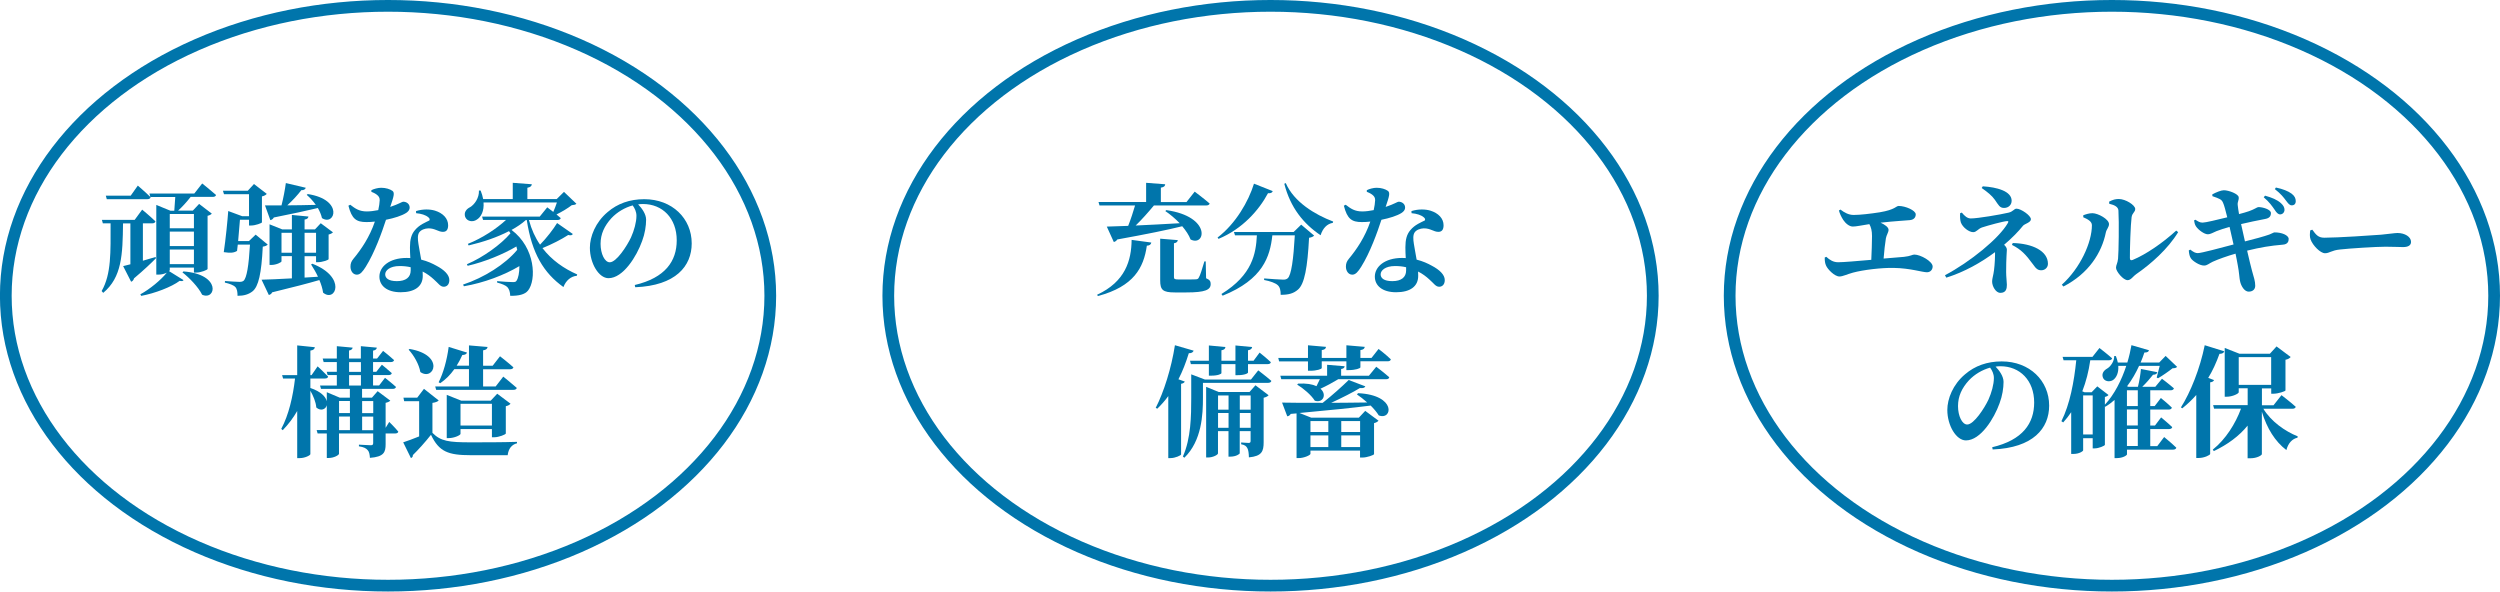<?xml version="1.0" encoding="UTF-8"?>
<svg id="_レイヤー_2" data-name="レイヤー 2" xmlns="http://www.w3.org/2000/svg" viewBox="0 0 413.94 97.94">
  <defs>
    <style>
      .cls-1 {
        fill: #0075ab;
      }

      .cls-2 {
        fill: none;
        stroke: #0075ab;
        stroke-miterlimit: 10;
        stroke-width: 1.94px;
      }
    </style>
  </defs>
  <g id="_内容" data-name="内容">
    <ellipse class="cls-2" cx="349.68" cy="48.97" rx="63.29" ry="48"/>
    <ellipse class="cls-2" cx="210.37" cy="48.97" rx="63.29" ry="48"/>
    <ellipse class="cls-2" cx="64.25" cy="48.97" rx="63.29" ry="48"/>
    <g>
      <path class="cls-1" d="M25.83,42.75c-.74,.76-1.94,1.91-3.64,3.34-.06,.26-.24,.48-.48,.56l-1.32-2.59c.28-.06,.7-.18,1.2-.3v-6.77h-1.22c-.06,5.16-.18,8.92-3.28,11.5l-.26-.3c1.62-2.83,1.48-6.45,1.48-11.21h-1.28l-.16-.58h5.43l1.24-1.69s1.4,1.15,2.2,1.95c-.06,.22-.26,.32-.54,.32h-1.54v6.19c.68-.2,1.4-.4,2.1-.62l.06,.18Zm-8.15-9.77l-.16-.58h4.12l1.18-1.67s1.34,1.15,2.12,1.93c-.06,.22-.26,.32-.54,.32h-6.71Zm15.79-2.61s1.42,1.13,2.3,1.91c-.04,.22-.26,.32-.54,.32h-3.66c-.64,.82-1.4,1.67-2.08,2.27h2.44l1.04-1.11,2.1,1.61c-.12,.14-.34,.28-.7,.36v8.8c-.02,.16-1.1,.6-1.88,.6h-.38v-.82h-4v.4c0,.06-.04,.12-.12,.18l2.4,1.49c-.1,.18-.3,.2-.64,.12-1.36,1.02-4.12,2.07-6.37,2.49l-.14-.26c1.58-.86,3.38-2.35,4.38-3.58-.36,.18-.88,.32-1.4,.32h-.34v-11.54l2.34,.96h.64c.06-.62,.12-1.51,.16-2.27h-4.12l-.16-.58h7.43l1.3-1.65Zm-5.36,5.06v2.37h4v-2.37h-4Zm0,5.31h4v-2.39h-4v2.39Zm4,2.99v-2.41h-4v2.41h4Zm-1.74,1.21c6.37,.48,5.37,4.88,3.1,3.86-.64-1.29-2.12-2.81-3.26-3.7l.16-.16Z"/>
      <path class="cls-1" d="M44.33,40.5c-.16,.16-.4,.28-.82,.34-.22,4.42-.7,6.61-1.7,7.4-.64,.5-1.4,.74-2.48,.74,0-.64-.08-1.15-.36-1.45-.3-.32-.96-.56-1.74-.74l.02-.26c.76,.06,1.98,.14,2.38,.14,.34,0,.5-.04,.7-.18,.52-.46,.86-2.49,1.06-5.99h-2.02c-.04,.38-.08,.74-.12,1.05-.52,.3-1.02,.38-2.2,.2,.32-2.15,.62-5.16,.74-6.81l2.32,.86h1.12v-3.64h-4.14l-.18-.58h4.12l1.02-1.11,2.12,1.63c-.12,.16-.4,.34-.8,.42v4.3c-.02,.12-1.08,.52-1.78,.52h-.36v-.96h-1.5c-.08,.94-.18,2.31-.3,3.54h1.78l1.12-1.07,2,1.65Zm7.37,3.16c5.77,2.23,3.86,6.49,1.8,4.8-.1-.68-.32-1.39-.62-2.09-1.84,.54-4.36,1.19-7.81,2.03-.12,.26-.34,.4-.56,.44l-1.2-2.53c1.06-.02,2.84-.1,5.02-.22v-3.68h-1.72v.86c0,.16-.86,.6-1.7,.6h-.28v-6.73l2.1,.84h1.6v-2.39l2.74,.26c-.04,.26-.18,.44-.64,.5v1.63h1.72l.96-1.02,2.02,1.51c-.12,.12-.36,.28-.72,.36v4.08c-.02,.14-1.06,.5-1.72,.5h-.36v-.99h-1.9v3.54l2.22-.14c-.34-.74-.76-1.43-1.14-2.03l.2-.12Zm-7.83-9.65h2.74c.3-1.17,.58-2.63,.72-3.7l3.3,.78c-.08,.24-.3,.42-.74,.4-.56,.74-1.42,1.69-2.32,2.51,1.4,0,3.02-.04,4.72-.08-.44-.62-.98-1.21-1.5-1.65l.16-.14c6.03,.92,4.5,5.39,2.36,3.98-.12-.54-.36-1.11-.68-1.67-1.76,.42-4.1,.94-7.29,1.57-.14,.26-.36,.4-.58,.44l-.88-2.43Zm4.46,7.84v-3.3h-1.72v3.3h1.72Zm2.1-3.3v3.3h1.9v-3.3h-1.9Z"/>
      <path class="cls-1" d="M61.49,31.49c.38-.2,1.08-.4,1.62-.4,.78,0,1.46,.22,1.88,.52,.4,.32,.2,.94-.38,2.65,1.46-.48,1.92-.86,2.18-.86,.46,0,1.04,.32,1.04,.96,0,.44-.28,.7-.62,.92-.7,.44-1.94,.84-3.3,1.11-.66,2.03-1.86,5.41-3.36,7.8-.5,.78-.9,1.29-1.46,1.29-.68,0-1.06-.66-1.06-1.33,0-.48,.12-.86,.48-1.29,1.32-1.59,2.68-3.6,3.56-6.17-.5,.06-.96,.08-1.4,.08-1.66,0-2.42-.5-2.98-2.71l.3-.16c.84,.64,1.48,1.11,2.76,1.11,.58,0,1.28-.1,1.88-.22,.14-.62,.22-1.17,.24-1.65,0-.42-.16-.66-.5-.92-.32-.24-.68-.38-.88-.46v-.28Zm7.39,3.46c1.14-.36,2.3-.32,3.12-.08,1.36,.42,2.2,1.31,2.2,2.43,0,.64-.22,1.09-.86,1.09-.78,0-1.32-.6-2.42-.58-.58,.02-1.2,.24-1.5,.66-.3,.44-.26,1.11-.14,1.89,.08,.58,.28,1.55,.46,2.63,1.04,.26,1.86,.64,2.52,1.01,1.26,.66,2.14,1.49,2.14,2.37,0,.78-.46,1.11-.92,1.11-.6,0-.88-.56-1.66-1.23-.5-.46-1.1-.92-1.84-1.29,.02,.24,.02,.48,.02,.72,0,1.77-1.36,2.71-3.66,2.71s-3.52-1.11-3.52-2.59c0-1.61,1.6-3.09,4.52-3.09,.2,0,.4,0,.6,.02-.04-.64-.06-1.25-.06-1.79,0-1.25,.22-2.13,.82-2.83,.76-.92,1.78-1.29,2.4-1.61,.1-.18,.02-.36-.18-.52-.44-.38-1.16-.6-2.02-.68l-.02-.36Zm-.88,9.3c-.56-.14-1.18-.2-1.84-.2-1.62,0-2.38,.74-2.38,1.37s.54,1.13,1.94,1.13c1.48,0,2.28-.64,2.28-1.77v-.54Z"/>
      <path class="cls-1" d="M94.84,38.75c-.1,.18-.3,.28-.76,.16-1.08,.7-2.68,1.53-4.26,2.17,1.52,1.99,3.56,3.4,5.75,4.36l-.06,.22c-1,.1-1.8,.78-2.22,1.87-3.26-2.33-5.22-5.55-6.07-11.09h-.16c-.66,.6-1.46,1.13-2.36,1.63,3.96,2.97,4.14,8.3,2.72,10.05-.52,.64-1.52,.88-2.94,.86-.02-.66-.18-1.11-.48-1.45-.26-.26-.88-.54-1.68-.74l-.02-.24c.84,.08,2.16,.16,2.64,.16,.28,0,.48-.04,.58-.22,.3-.44,.48-1.33,.48-2.43-2.5,1.49-5.87,2.77-9.19,3.34l-.14-.28c3.44-1.13,6.99-3.36,8.97-5.75-.04-.18-.1-.38-.14-.56-2.14,1.27-5.23,2.55-8.07,3.2l-.12-.26c2.66-1.13,5.61-3.24,7.21-5.12-.08-.12-.16-.24-.24-.36-1.94,1.01-4.28,1.81-6.69,2.37l-.12-.26c2.44-.98,4.76-2.53,6.31-3.96h-3.8l-.16-.56h9.55l1.24-1.53s.46,.34,1,.76c.22-.5,.44-1.07,.6-1.57h-12.15c.12,1.43-.42,2.43-1.12,2.85-.66,.46-1.62,.3-1.92-.46-.24-.74,.18-1.29,.82-1.61,.72-.42,1.52-1.53,1.46-2.75h.28c.2,.5,.34,.98,.42,1.41h4.9v-2.69l3.16,.24c-.04,.28-.2,.48-.74,.58v1.87h4.86l1.2-1.19,2.06,1.97c-.16,.16-.38,.2-.78,.24-.64,.5-1.62,1.09-2.52,1.53,.24,.2,.48,.42,.7,.6-.04,.22-.26,.32-.54,.32h-4.72c.42,1.57,1.04,2.93,1.84,4.08,1.1-1.13,2.24-2.61,2.82-3.58l2.6,1.81Z"/>
      <path class="cls-1" d="M105.1,47.19c5.06-1.19,6.95-3.96,6.95-7.4,0-3.66-2.36-6.01-5.59-6.01-.26,0-.54,.02-.8,.06,.6,.62,1.32,1.59,1.32,2.53,0,1.01-.2,2.33-.66,3.54-.9,2.53-3.14,6.15-5.57,6.15-1.6,0-3.08-2.45-3.08-5.04,0-1.85,.92-4.22,2.94-5.91,1.62-1.39,3.64-2.13,6.07-2.13,4.6,0,7.85,3.18,7.85,7.32,0,3.76-2.64,6.99-9.35,7.26l-.08-.38Zm-.34-13.18c-1.3,.36-2.56,1.09-3.52,2.11-1.16,1.27-1.8,2.63-1.8,4.26s.68,3.05,1.52,3.05c1.12,0,2.88-2.75,3.52-4.12,.52-1.15,.9-2.53,.9-3.58,0-.66-.28-1.25-.62-1.71Z"/>
      <path class="cls-1" d="M64.45,69.86s.98,.96,1.5,1.61c-.04,.2-.24,.3-.5,.3h-1.6v1.77c0,1.35-.28,2.09-2.6,2.27-.04-.58-.12-1.03-.38-1.29-.24-.28-.6-.5-1.44-.62v-.28s1.6,.1,1.98,.1c.3,0,.38-.12,.38-.38v-1.57h-5.66v3.36c0,.22-.84,.7-1.7,.7h-.32v-4.06h-1.52l-.16-.56h1.68v-4.12c-.18,.7-1,1.03-1.74,.38-.06-.9-.52-1.97-.98-2.77v10.49c0,.2-.9,.66-1.74,.66h-.44v-7.8c-.66,1.15-1.46,2.21-2.4,3.18l-.24-.22c1.24-2.31,1.94-5.37,2.28-8.34h-1.98l-.16-.56h2.5v-4.92l2.92,.3c-.04,.28-.2,.48-.74,.56v4.06h.2l1-1.45s1.1,1.01,1.74,1.69c-.04,.22-.24,.32-.52,.32h-2.42v1.57c1.78,.6,2.54,1.47,2.72,2.19v-1.49l2.14,.9h1.68v-1.45h-4.78l-.16-.56h2.78v-1.73h-1.52l-.16-.54h1.68v-1.61h-2.18l-.16-.58h2.34v-2.05l2.62,.24c-.04,.24-.2,.4-.6,.48v1.33h1.96v-2.05l2.64,.24c-.02,.24-.18,.42-.62,.5v1.31h.66l1-1.27s1.12,.88,1.82,1.53c-.06,.22-.26,.32-.54,.32h-2.94v1.61h.54l.92-1.17s1.02,.82,1.64,1.39c-.04,.22-.24,.32-.5,.32h-2.6v1.73h1l.98-1.27s1.14,.88,1.82,1.51c-.06,.22-.26,.32-.52,.32h-5.1v1.45h1.64l.94-1.07,2.1,1.57c-.14,.14-.4,.28-.78,.36v4.14l.6-.98Zm-8.31-3.46v1.99h1.8v-1.99h-1.8Zm0,4.82h1.8v-2.25h-1.8v2.25Zm1.66-9.65h1.96v-1.61h-1.96v1.61Zm0,2.27h1.96v-1.73h-1.96v1.73Zm2.16,2.57v1.99h1.84v-1.99h-1.84Zm1.84,4.82v-2.25h-1.84v2.25h1.84Z"/>
      <path class="cls-1" d="M71.6,71.67c1.38,1.39,2.7,1.57,6.33,1.57,2.2,0,5.23,0,7.67-.08v.24c-.9,.22-1.42,.92-1.54,1.97h-6.11c-3.76,0-5.26-.58-6.59-3.38-.86,1.11-2.18,2.57-3,3.36,.02,.28-.12,.4-.32,.5l-1.28-2.61c.68-.22,1.66-.58,2.64-.98v-5.83h-2.48l-.12-.58h2.28l1.12-1.47,2.44,1.93c-.18,.18-.48,.32-1.04,.4v4.96Zm-3.78-13.89c5.93,1.01,4,5.39,1.78,3.82-.22-1.29-1.08-2.77-1.94-3.7l.16-.12Zm9.83,3.34h-2.42c-.68,.96-1.46,1.73-2.34,2.33l-.26-.16c.76-1.47,1.38-3.68,1.66-5.85l3.04,.94c-.08,.24-.34,.4-.78,.4-.28,.64-.6,1.23-.94,1.77h2.04v-3.36l3.08,.26c-.04,.28-.2,.48-.74,.56v2.55h1.58l1.22-1.57s1.38,1.07,2.22,1.83c-.06,.22-.26,.32-.56,.32h-4.46v2.85h2.08l1.26-1.63s1.38,1.11,2.24,1.87c-.06,.22-.26,.32-.56,.32h-12.79l-.16-.56h5.59v-2.85Zm3.8,11.25v-1.33h-5.2v.8c0,.2-1,.7-1.96,.7h-.32v-7.16l2.4,.96h4.88l1.08-1.15,2.2,1.65c-.12,.16-.38,.34-.78,.42v4.52c-.02,.16-1.14,.62-1.9,.62h-.4Zm0-1.91v-3.6h-5.2v3.6h5.2Z"/>
    </g>
    <g>
      <path class="cls-1" d="M181.66,48.8c4.68-2.17,5.67-5.69,5.71-9.08l3.26,.44c-.06,.32-.28,.5-.74,.52-.52,3.64-2.14,6.75-8.11,8.34l-.12-.22Zm.22-15.35h7.89v-3.18l3.16,.24c-.02,.28-.18,.48-.72,.56v2.39h4.24l1.36-1.73s1.54,1.15,2.48,1.97c-.06,.22-.28,.32-.58,.32h-8.65c-.9,1.09-2,2.33-3.02,3.32,2.12-.1,4.64-.22,7.29-.38-.76-.78-1.6-1.49-2.38-2.01l.16-.16c7.57,1.08,6.47,6.13,4.02,4.86-.28-.74-.78-1.47-1.38-2.19-2.5,.62-5.89,1.31-10.75,2.19-.14,.22-.36,.38-.58,.42l-1.16-2.55c.82-.02,2.04-.06,3.54-.12,.42-1.05,.84-2.35,1.14-3.38h-5.89l-.16-.56Zm17.82,12.62c.62,.26,.76,.52,.76,.96,0,.96-.9,1.39-4.02,1.39h-1.92c-2,0-2.42-.42-2.42-1.99v-6.91l2.92,.24c-.04,.26-.22,.46-.64,.52v5.59c0,.3,.1,.4,.68,.4h1.62c.6,0,1.12,0,1.34-.02,.26-.02,.38-.08,.48-.3,.22-.34,.54-1.39,.92-2.67h.22l.06,2.79Z"/>
      <path class="cls-1" d="M210.73,31.65c-.1,.24-.28,.38-.78,.34-1.48,2.79-4.22,5.91-8.19,7.56l-.16-.22c3-2.29,5.12-5.97,6.03-8.92l3.1,1.23Zm4.72,5.55l2.14,1.81c-.16,.16-.4,.3-.84,.36-.26,4.88-.74,7.68-1.86,8.6-.7,.6-1.52,.86-2.84,.84,0-.68-.1-1.25-.48-1.59-.38-.36-1.28-.68-2.26-.86v-.26c1.04,.08,2.66,.2,3.16,.2,.36,0,.54-.06,.74-.22,.6-.52,.96-3.18,1.18-7.11h-3.72c-.38,3.5-1.54,7.3-8.23,9.99l-.2-.28c5.16-3.18,5.71-6.73,5.87-9.71h-3.62l-.18-.56h9.89l1.24-1.21Zm-2.56-6.89c1.36,3.14,4.84,5.23,7.85,6.37l-.06,.22c-.96,.16-1.66,.9-2.02,2.05-2.82-1.89-5-4.56-6.01-8.52l.24-.12Z"/>
      <path class="cls-1" d="M226.31,31.49c.38-.2,1.08-.4,1.62-.4,.78,0,1.46,.22,1.88,.52,.4,.32,.2,.94-.38,2.65,1.46-.48,1.92-.86,2.18-.86,.46,0,1.04,.32,1.04,.96,0,.44-.28,.7-.62,.92-.7,.44-1.94,.84-3.3,1.11-.66,2.03-1.86,5.41-3.36,7.8-.5,.78-.9,1.29-1.46,1.29-.68,0-1.06-.66-1.06-1.33,0-.48,.12-.86,.48-1.29,1.32-1.59,2.68-3.6,3.56-6.17-.5,.06-.96,.08-1.4,.08-1.66,0-2.42-.5-2.98-2.71l.3-.16c.84,.64,1.48,1.11,2.76,1.11,.58,0,1.28-.1,1.88-.22,.14-.62,.22-1.17,.24-1.65,0-.42-.16-.66-.5-.92-.32-.24-.68-.38-.88-.46v-.28Zm7.39,3.46c1.14-.36,2.3-.32,3.12-.08,1.36,.42,2.2,1.31,2.2,2.43,0,.64-.22,1.09-.86,1.09-.78,0-1.32-.6-2.42-.58-.58,.02-1.2,.24-1.5,.66-.3,.44-.26,1.11-.14,1.89,.08,.58,.28,1.55,.46,2.63,1.04,.26,1.86,.64,2.52,1.01,1.26,.66,2.14,1.49,2.14,2.37,0,.78-.46,1.11-.92,1.11-.6,0-.88-.56-1.66-1.23-.5-.46-1.1-.92-1.84-1.29,.02,.24,.02,.48,.02,.72,0,1.77-1.36,2.71-3.66,2.71s-3.52-1.11-3.52-2.59c0-1.61,1.6-3.09,4.52-3.09,.2,0,.4,0,.6,.02-.04-.64-.06-1.25-.06-1.79,0-1.25,.22-2.13,.82-2.83,.76-.92,1.78-1.29,2.4-1.61,.1-.18,.02-.36-.18-.52-.44-.38-1.16-.6-2.02-.68l-.02-.36Zm-.88,9.3c-.56-.14-1.18-.2-1.84-.2-1.62,0-2.38,.74-2.38,1.37s.54,1.13,1.94,1.13c1.48,0,2.28-.64,2.28-1.77v-.54Z"/>
      <path class="cls-1" d="M196.18,63.17c-.08,.18-.26,.32-.62,.38v11.7c-.02,.14-.94,.6-1.76,.6h-.36v-10.27c-.56,.78-1.18,1.47-1.82,2.09l-.26-.14c1.34-2.61,2.6-6.59,3.18-10.37l3.1,.9c-.1,.26-.34,.44-.8,.42-.48,1.55-1.04,3.01-1.72,4.32l1.06,.38Zm12.15-1.85s1.36,1.03,2.18,1.75c-.06,.22-.26,.32-.54,.32h-10.79v2.47c0,2.77-.18,7.11-3.08,9.93l-.24-.2c1.34-3.03,1.38-6.73,1.38-9.73v-3.88l2.26,.86h7.63l1.2-1.51Zm-11.29-1.59h3.12v-2.53l2.74,.26c-.02,.26-.18,.46-.66,.54v1.73h2.32v-2.53l2.76,.26c-.02,.24-.2,.46-.68,.54v1.73h.92l1-1.35s1.18,.94,1.86,1.59c-.04,.22-.24,.32-.52,.32h-3.26v1.39c0,.12-.5,.44-1.72,.44h-.36v-1.83h-2.32v1.49c0,.12-.52,.42-1.7,.42h-.38v-1.91h-2.98l-.14-.56Zm10.83,4.06l2.18,1.65c-.12,.16-.4,.32-.82,.42v7.36c0,1.49-.28,2.31-2.44,2.51-.02-.68-.08-1.21-.26-1.53-.16-.3-.4-.54-1.02-.64v-.3s.96,.08,1.24,.08c.26,0,.32-.12,.32-.34v-1.61h-1.8v3.66c0,.12-.6,.56-1.56,.56h-.3v-4.22h-1.74v3.68c0,.22-.8,.68-1.66,.68h-.3v-11.7l2.08,.86h5.1l.98-1.11Zm-6.19,1.69v2.35h1.74v-2.35h-1.74Zm1.74,5.35v-2.45h-1.74v2.45h1.74Zm3.66-5.35h-1.8v2.35h1.8v-2.35Zm0,5.35v-2.45h-1.8v2.45h1.8Z"/>
      <path class="cls-1" d="M228.25,57.77s1.3,.99,2.04,1.73c-.04,.22-.24,.32-.52,.32h-4.52v1c0,.18-.84,.46-1.94,.46h-.38v-1.45h-4.08v1.1c0,.18-.84,.46-1.9,.46h-.38v-1.55h-4.78l-.14-.58h4.92v-2.09l2.98,.26c-.02,.28-.18,.46-.7,.54v1.29h4.08v-2.09l3.04,.26c-.04,.28-.2,.46-.72,.54v1.29h1.84l1.16-1.47Zm-.38,2.95s1.34,1.01,2.16,1.75c-.04,.22-.24,.32-.54,.32h-7.91c-.88,.54-1.98,1.13-2.94,1.57,1.12,.98,.4,2.43-.94,1.99-.58-.94-1.92-2.07-2.92-2.67l.16-.16c1.38-.08,2.36,.1,3.04,.42,.2-.4,.4-.82,.56-1.15h-6.39l-.16-.58h7.75v-1.81l2.9,.24c-.02,.24-.16,.4-.58,.46v1.11h4.6l1.22-1.49Zm-3.02,4.38c6.45,.3,5.71,4.56,3.44,3.68-.32-.52-.8-1.09-1.34-1.63-2.9,.38-6.69,.76-11.79,1.23l1.96,.78h7.87l1.06-1.13,2.2,1.63c-.12,.14-.38,.32-.74,.4v5.14c-.02,.14-1.16,.56-1.92,.56h-.4v-1.15h-8.21v.54c0,.2-1.04,.7-1.96,.7h-.34v-7.4l-.96,.08c-.14,.24-.36,.38-.58,.4l-.86-2.27c1.44,.04,3.82,.04,6.73,.04,1.52-1.19,3.3-2.79,4.3-3.78l2.76,1.05c-.1,.22-.34,.34-.9,.28-1.1,.68-2.98,1.63-4.76,2.45,1.84-.02,3.88-.02,5.97-.06-.58-.52-1.18-.98-1.7-1.33l.16-.18Zm-7.87,4.62v1.81h2.96v-1.81h-2.96Zm2.96,4.3v-1.93h-2.96v1.93h2.96Zm2.14-4.3v1.81h3.12v-1.81h-3.12Zm3.12,4.3v-1.93h-3.12v1.93h3.12Z"/>
    </g>
    <g>
      <path class="cls-1" d="M304.72,34.69c.68,.52,1.38,.9,2.2,.9,1.08,0,2.78-.2,4.32-.44,2.62-.44,2.68-1.05,3.14-1.05,1.12,0,2.82,.74,2.82,1.39,0,.48-.28,.9-1,.96-.78,.08-2.54,.16-4.82,.42,.74,.34,1.32,.76,1.32,1.19,0,.4-.34,.84-.44,1.39-.14,.84-.28,2.09-.38,3.36,1.3-.12,2.5-.22,3.36-.28,1.14-.12,1.4-.38,1.72-.38,1.06,0,3.04,1.15,3.04,1.97,0,.54-.38,.96-.94,.96-.78,0-2.76-.68-5.52-.72-2.02-.04-5.02,.32-6.73,.78-.96,.26-1.7,.64-2.24,.64-.8,0-1.96-1.19-2.22-1.81-.16-.36-.22-.7-.22-1.33l.26-.12c.58,.54,1.18,.9,1.96,.9,.9,0,3.16-.2,5.49-.4,.06-1.27,.12-2.89,.12-3.94,0-.88-.16-1.47-.44-1.97-1.3,.2-2.16,.4-2.74,.4s-1.2-.52-1.58-1.09c-.32-.5-.58-1.03-.72-1.57l.24-.14Z"/>
      <path class="cls-1" d="M324.84,35.21c.46,.56,.9,.96,1.48,.96,1.14,0,4.9-.64,6.25-.96,.78-.18,.9-.66,1.32-.66,.72,0,2.38,1.13,2.38,1.75,0,.54-1.04,.76-1.3,1.07-.8,1-1.88,2.09-3.14,3.16,.26,.24,.46,.52,.46,.8,0,.48-.12,1.21-.12,3.72,0,.76,.12,1.67,.12,2.09,0,.62-.1,1.35-1.08,1.35-.78,0-1.36-1.13-1.36-1.85,0-.4,.08-.62,.22-1.33,.12-.54,.26-2.05,.26-3.18v-.38c-2.32,1.73-5.1,3.3-8.07,4.22l-.22-.4c4.18-2.21,8.97-6.11,10.41-8.64,.14-.26,.12-.34-.14-.32-.58,.02-3.14,.72-4.14,1.05-.68,.24-.9,.78-1.46,.78-.68,0-1.74-.78-2.04-1.61-.12-.36-.16-.96-.12-1.53l.28-.1Zm3.46-4.36c2.34,.14,4.78,.8,4.78,2.39,0,.66-.5,1.19-1.26,1.19-.72,0-.9-.46-1.52-1.35-.48-.68-1.22-1.29-2.18-1.95l.18-.28Zm4.98,9.39c3.24,.08,5.81,1.31,5.81,3.44,0,.6-.48,1.07-1.1,1.07-.5,0-.82-.16-1.42-1.04-1.12-1.53-1.9-2.39-3.44-3.16l.14-.32Z"/>
      <path class="cls-1" d="M344.94,35.98v-.34c.44-.16,.94-.34,1.54-.34,.92,.02,2.72,.99,2.72,1.81,0,.5-.42,.88-.52,1.37-.68,3.38-2.86,6.83-7.03,8.96l-.26-.3c3.04-2.73,4.98-6.99,4.98-9.85,0-.64-.74-1.02-1.42-1.31Zm4.28-2.59c.64-.34,1.06-.44,1.62-.44,1.08,0,2.7,1,2.7,1.65,0,.54-.5,.64-.6,1.37-.16,1.15-.3,5.35-.28,6.77,0,.32,.16,.42,.46,.3,2.22-.92,4.96-2.81,7.21-4.86l.32,.26c-1.68,2.77-4.5,5.27-6.97,6.97-.46,.3-.84,.98-1.4,.98-.74,0-1.92-1.47-1.92-2.05,0-.46,.26-.72,.34-1.51,.1-.98,.18-6.05,.06-7.98-.04-.56-.58-.9-1.52-1.11l-.02-.34Z"/>
      <path class="cls-1" d="M366.31,32.18c.62-.34,1.46-.68,1.9-.68,.82,0,2.38,.6,2.46,1.13,.08,.5-.22,.76-.16,1.31,.04,.44,.12,.92,.22,1.51,.68-.18,1.18-.32,1.64-.48,.88-.3,1.38-.68,1.54-.68,.7-.02,2.1,.38,2.1,.98,0,.48-.2,.86-.98,.99-1.16,.22-2.8,.56-3.96,.84,.24,1.05,.44,2.01,.64,2.87,1.54-.38,3.14-.82,4.02-1.13,.48-.18,.68-.34,.86-.36,1.18-.02,2.36,.46,2.36,1.09,0,.4-.16,.88-.96,.94-2.12,.18-3.68,.44-5.92,.99,.34,1.51,.62,2.61,.8,3.3,.32,1.17,.54,1.73,.54,2.51,0,.52-.32,.96-1.06,.98-.72,.02-1.3-.94-1.46-1.77-.1-.38-.14-1.45-.36-2.55-.1-.62-.24-1.27-.38-1.97-1.34,.38-2.86,.92-3.76,1.33-.64,.3-.94,.64-1.44,.64-.76,.02-1.94-.78-2.2-1.21-.2-.3-.3-.72-.34-1.29l.24-.14c.58,.44,.88,.58,1.26,.58,.56,0,3.68-.84,5.91-1.43-.24-1.11-.48-2.15-.66-2.91-.78,.22-1.56,.46-2.16,.7s-.96,.52-1.46,.52c-.54,0-1.54-.7-1.94-1.31-.2-.32-.24-.54-.32-.98l.22-.12c.46,.28,.7,.48,1.2,.48s2.44-.48,4.08-.88c-.28-1.1-.5-1.99-.7-2.41-.24-.56-.54-.66-1.76-1.09l-.02-.3Zm8.73,.22c1.1,.3,2.02,.68,2.64,1.25,.44,.4,.58,.74,.58,1.11-.02,.42-.32,.74-.74,.74-.34-.02-.6-.3-.9-.78-.38-.54-.86-1.27-1.8-2.05l.22-.28Zm1.8-1.35c1.14,.24,2.04,.6,2.6,1.02,.5,.38,.68,.78,.68,1.23s-.24,.7-.66,.7c-.38,0-.6-.32-.98-.82-.36-.48-.78-1.05-1.82-1.87l.18-.26Z"/>
      <path class="cls-1" d="M382.86,38.03c.6,.8,.94,1.33,2,1.33,2.14,0,8.17-.4,9.39-.5,1.34-.12,2.24-.28,2.72-.28,1.2,0,2.24,.62,2.24,1.47,0,.58-.48,.86-1.32,.86s-1.5-.06-2.9-.06c-1.52,0-6,.28-7.53,.46-1.44,.14-1.74,.62-2.5,.62s-2.02-1.29-2.38-2.27c-.18-.46-.12-1.04-.06-1.51l.34-.12Z"/>
      <path class="cls-1" d="M329.86,74.05c5.06-1.19,6.95-3.96,6.95-7.4,0-3.66-2.36-6.01-5.59-6.01-.26,0-.54,.02-.8,.06,.6,.62,1.32,1.59,1.32,2.53,0,1.01-.2,2.33-.66,3.54-.9,2.53-3.14,6.15-5.57,6.15-1.6,0-3.08-2.45-3.08-5.04,0-1.85,.92-4.22,2.94-5.91,1.62-1.39,3.64-2.13,6.07-2.13,4.6,0,7.85,3.18,7.85,7.32,0,3.76-2.64,6.99-9.35,7.26l-.08-.38Zm-.34-13.18c-1.3,.36-2.56,1.09-3.52,2.11-1.16,1.27-1.8,2.63-1.8,4.26s.68,3.05,1.52,3.05c1.12,0,2.88-2.75,3.52-4.12,.52-1.15,.9-2.53,.9-3.58,0-.66-.28-1.25-.62-1.71Z"/>
      <path class="cls-1" d="M354.19,60.56c-.52,1.15-1.18,2.31-2,3.4l.22,.08h1.58c.24-.9,.42-2.09,.5-2.95l2.72,.54c-.06,.24-.28,.42-.72,.42-.48,.62-1.12,1.35-1.78,1.99h2.16l1.1-1.33s1.22,.92,1.98,1.59c-.06,.22-.26,.32-.54,.32h-3.38v2.61h.74l1.02-1.33s1.14,.92,1.82,1.59c-.04,.22-.26,.32-.52,.32h-3.06v2.65h.78l1.02-1.35s1.14,.94,1.84,1.61c-.04,.22-.26,.32-.52,.32h-3.12v2.83h1.16l1.14-1.51s1.26,1.03,2.02,1.77c-.06,.22-.28,.32-.54,.32h-7.63v.78c0,.14-.64,.62-1.7,.62h-.36v-9.63c-.48,.42-.98,.8-1.54,1.13l-.06-.06v6.37c-.02,.14-1,.58-1.68,.58h-.34v-1.69h-1.58v2.01c0,.14-.64,.6-1.62,.6h-.36v-6.91c-.4,.6-.84,1.15-1.32,1.69l-.3-.2c1.4-2.79,2.1-6.51,2.46-10.09h-2.1l-.16-.56h4.94l1.16-1.47s1.3,.99,2.1,1.71c-.06,.22-.26,.32-.56,.32h-3.06c-.26,1.83-.7,3.54-1.32,5.14l.38,.16h1.16l.94-.98,1.86,1.43c-.08,.12-.32,.26-.6,.32v1.29c1.62-1.75,2.78-4.12,3.54-6.43h-1.32c.08,1.15-.32,1.97-.88,2.35-.56,.36-1.46,.24-1.68-.46-.22-.64,.18-1.15,.72-1.45,.58-.34,1.2-1.23,1.16-2.07h.28c.14,.38,.26,.74,.32,1.07h1.58c.3-.99,.52-1.97,.68-2.87l2.9,.84c-.06,.24-.24,.38-.76,.38-.18,.54-.38,1.09-.62,1.65h3.08l1.06-1.09,1.9,1.81c-.16,.18-.34,.22-.76,.24-.62,.5-1.68,1.23-2.4,1.65l-.22-.12c.14-.52,.34-1.29,.5-1.93h-3.4Zm-7.69,11.38v-6.47h-1.58v6.47h1.58Zm5.67-7.32v2.61h1.8v-2.61h-1.8Zm1.8,3.18h-1.8v2.65h1.8v-2.65Zm0,3.22h-1.8v2.83h1.8v-2.83Z"/>
      <path class="cls-1" d="M366.59,62.93c-.08,.2-.24,.32-.64,.38v11.86c-.02,.18-.98,.66-1.88,.66h-.42v-10.43c-.72,.82-1.5,1.55-2.32,2.21l-.22-.16c1.58-2.47,3.16-6.43,3.94-10.29l3.24,1.01c-.08,.26-.34,.42-.8,.42-.52,1.45-1.14,2.81-1.86,3.98l.96,.36Zm8.15,4.72c1.26,2.11,3.6,3.76,5.71,4.6l-.04,.22c-.88,.2-1.54,.9-1.84,2.05-1.88-1.43-3.22-3.6-4.06-6.35v7.03c0,.16-.76,.68-1.92,.68h-.44v-5.41c-1.4,1.73-3.32,3.14-5.59,4.22l-.18-.24c2.14-1.71,3.76-4.3,4.68-6.79h-4.46l-.16-.58h5.72v-2.79h-1.48v.66c0,.22-1.02,.74-2,.74h-.32v-8.08l2.44,.96h5.04l1.1-1.21,2.34,1.75c-.14,.18-.42,.38-.86,.46v5.08c-.02,.14-1.22,.54-1.96,.54h-.4v-.88h-1.54v2.79h1.92l1.32-1.67s1.48,1.13,2.36,1.93c-.06,.22-.26,.32-.56,.32h-4.81Zm-4.06-3.92h5.37v-4.6h-5.37v4.6Z"/>
    </g>
  </g>
</svg>